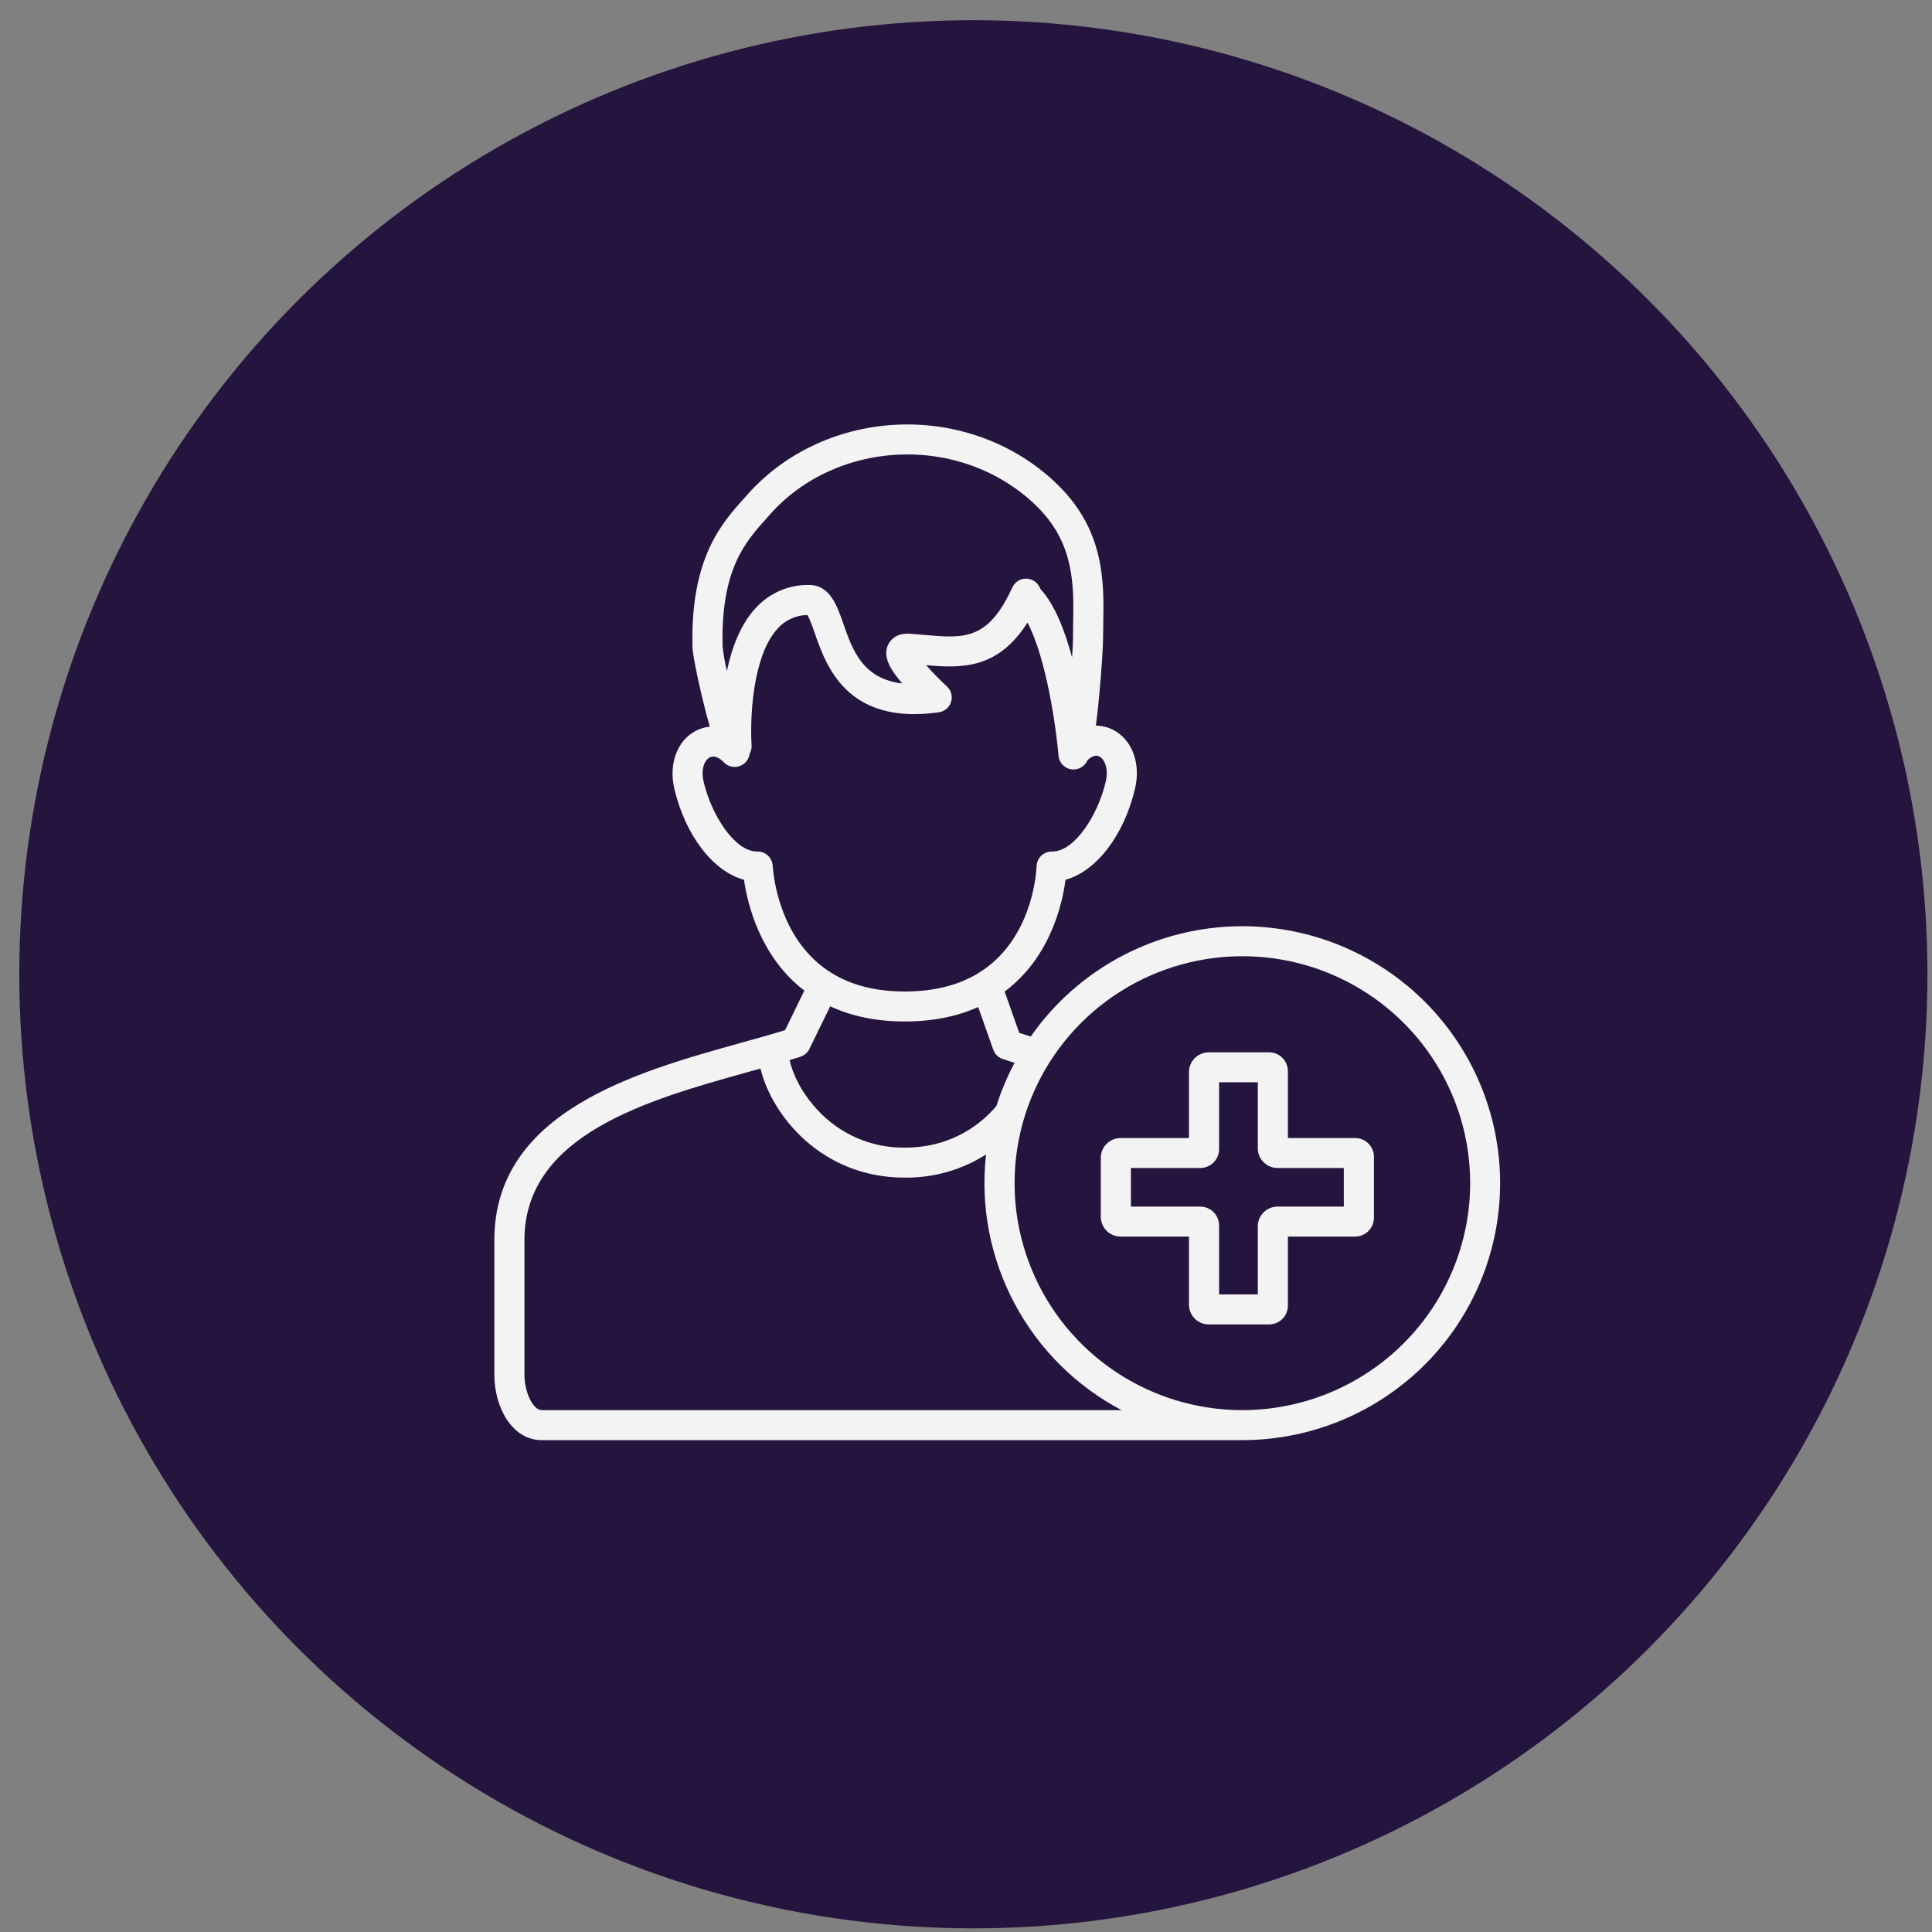 <svg width="81" height="81" viewBox="0 0 81 81" fill="none" xmlns="http://www.w3.org/2000/svg">
<rect x="0" y="0" width="81" height="81" fill="#808080" stroke="none"/>
<circle cx="40.809" cy="40.847" r="40" fill="#25143E"/>
<path d="M56.814 47.712H53.996V44.927C53.998 44.822 53.98 44.718 53.941 44.62C53.903 44.522 53.845 44.433 53.772 44.358C53.698 44.283 53.611 44.223 53.514 44.181C53.417 44.14 53.312 44.119 53.207 44.118H50.682C50.465 44.118 50.256 44.202 50.1 44.353C49.944 44.504 49.854 44.71 49.848 44.927V47.712H46.986C46.768 47.711 46.559 47.796 46.403 47.947C46.247 48.098 46.157 48.304 46.152 48.52V51.036C46.157 51.253 46.247 51.459 46.403 51.61C46.559 51.761 46.768 51.845 46.986 51.844H49.848V54.719C49.854 54.936 49.944 55.142 50.1 55.293C50.256 55.444 50.465 55.529 50.682 55.528H53.207C53.312 55.527 53.417 55.506 53.514 55.465C53.611 55.424 53.698 55.364 53.772 55.288C53.845 55.213 53.903 55.124 53.941 55.026C53.98 54.929 53.998 54.824 53.996 54.719V51.844H56.814C56.919 51.844 57.023 51.822 57.12 51.781C57.217 51.74 57.305 51.68 57.378 51.605C57.452 51.53 57.51 51.441 57.548 51.343C57.587 51.245 57.605 51.141 57.603 51.036V48.52C57.605 48.416 57.587 48.311 57.548 48.214C57.51 48.116 57.452 48.027 57.378 47.951C57.305 47.876 57.217 47.816 57.12 47.775C57.023 47.734 56.919 47.712 56.814 47.712ZM56.34 50.587H53.568C53.35 50.586 53.141 50.67 52.985 50.822C52.829 50.973 52.739 51.179 52.734 51.395V54.27H51.111V51.395C51.113 51.29 51.095 51.186 51.056 51.088C51.017 50.991 50.96 50.901 50.886 50.826C50.813 50.751 50.725 50.691 50.628 50.65C50.531 50.609 50.427 50.587 50.322 50.587H47.414V48.97H50.322C50.427 48.969 50.531 48.948 50.628 48.907C50.725 48.865 50.813 48.806 50.886 48.73C50.96 48.655 51.017 48.566 51.056 48.468C51.095 48.37 51.113 48.266 51.111 48.161V45.376H52.734V48.161C52.739 48.378 52.829 48.584 52.985 48.735C53.141 48.886 53.35 48.97 53.568 48.97H56.34V50.587Z" fill="#F3F3F3"/>
<path d="M52.087 38.832C50.344 38.832 48.626 39.253 47.081 40.058C45.536 40.863 44.21 42.029 43.215 43.456C43.045 43.403 42.884 43.353 42.732 43.303L42.12 41.572C44.013 40.159 44.532 37.952 44.673 36.883C45.947 36.539 47.116 35.048 47.585 33.072C47.837 32.004 47.468 31.009 46.664 30.597C46.442 30.483 46.195 30.423 45.945 30.423C45.986 30.113 46.03 29.734 46.075 29.268C46.179 28.179 46.246 27.078 46.246 26.799C46.246 26.602 46.25 26.398 46.254 26.182C46.287 24.462 46.329 22.321 44.424 20.402C42.715 18.679 40.295 17.73 37.787 17.799C35.287 17.867 32.944 18.93 31.356 20.714C31.308 20.769 31.258 20.825 31.208 20.88C30.25 21.946 28.939 23.406 29.033 27.144C29.042 27.51 29.394 29.187 29.758 30.465C29.546 30.486 29.34 30.549 29.153 30.651C28.382 31.066 28.029 32.039 28.273 33.072C28.742 35.051 29.915 36.544 31.192 36.884C31.344 37.933 31.878 40.118 33.723 41.532L32.915 43.188C32.338 43.369 31.688 43.547 31.016 43.735C26.678 44.946 20.725 46.605 20.725 51.996V57.632C20.725 58.964 21.439 60.379 22.722 60.379H52.125C52.131 60.379 52.137 60.378 52.142 60.378C55.004 60.362 57.742 59.216 59.758 57.191C61.773 55.167 62.9 52.429 62.893 49.578C62.886 46.726 61.744 43.994 59.719 41.98C57.693 39.966 54.949 38.834 52.087 38.832ZM32.149 21.719C32.2 21.661 32.251 21.604 32.301 21.548C33.658 20.023 35.67 19.114 37.821 19.056C39.983 18.996 42.062 19.81 43.527 21.286C45.057 22.827 45.022 24.596 44.992 26.157C44.988 26.379 44.984 26.589 44.984 26.799C44.984 26.932 44.97 27.209 44.947 27.561C44.642 26.43 44.215 25.338 43.627 24.7L43.581 24.607C43.528 24.501 43.445 24.412 43.343 24.35C43.241 24.289 43.124 24.257 43.005 24.259C42.885 24.262 42.769 24.297 42.67 24.363C42.57 24.428 42.491 24.52 42.442 24.628C41.425 26.857 40.417 26.767 38.748 26.619C38.554 26.601 38.357 26.584 38.157 26.57C37.522 26.525 37.292 26.895 37.223 27.055C37.017 27.531 37.303 28.045 37.826 28.655C36.16 28.457 35.738 27.243 35.357 26.147C35.093 25.387 34.794 24.525 33.924 24.525C33.504 24.517 33.088 24.599 32.703 24.764C32.318 24.929 31.973 25.175 31.69 25.484C31.044 26.176 30.679 27.162 30.476 28.128C30.394 27.794 30.334 27.454 30.296 27.112C30.214 23.873 31.242 22.728 32.149 21.719ZM32.396 36.303C32.389 36.141 32.319 35.989 32.202 35.876C32.084 35.764 31.928 35.701 31.765 35.7C31.756 35.7 31.747 35.7 31.738 35.7C30.813 35.7 29.837 34.197 29.502 32.783C29.373 32.241 29.542 31.871 29.753 31.757C29.992 31.629 30.246 31.855 30.344 31.958C30.427 32.045 30.532 32.106 30.649 32.135C30.765 32.164 30.887 32.16 31.001 32.122C31.114 32.084 31.215 32.016 31.291 31.923C31.367 31.831 31.415 31.719 31.429 31.6C31.491 31.492 31.519 31.368 31.511 31.244C31.444 30.28 31.511 27.518 32.614 26.341C32.77 26.168 32.96 26.03 33.173 25.934C33.385 25.838 33.615 25.787 33.848 25.785C33.943 25.921 34.069 26.285 34.164 26.559C34.632 27.905 35.503 30.411 39.361 29.863C39.479 29.846 39.59 29.796 39.681 29.719C39.772 29.642 39.839 29.54 39.875 29.426C39.91 29.313 39.912 29.191 39.881 29.076C39.85 28.961 39.787 28.858 39.699 28.777C39.393 28.497 39.103 28.2 38.829 27.888C40.313 28.017 41.827 28.065 43.077 26.104C43.868 27.581 44.28 30.519 44.38 31.685C44.394 31.842 44.466 31.988 44.582 32.094C44.699 32.201 44.851 32.26 45.009 32.26C45.027 32.26 45.045 32.26 45.063 32.258C45.178 32.248 45.287 32.207 45.38 32.14C45.473 32.073 45.546 31.982 45.59 31.877C45.715 31.754 45.905 31.621 46.086 31.714C46.318 31.833 46.485 32.239 46.356 32.783C46.021 34.198 45.045 35.7 44.12 35.7H44.104C43.982 35.698 43.861 35.731 43.757 35.796C43.669 35.851 43.596 35.927 43.544 36.016C43.492 36.106 43.464 36.207 43.461 36.311C43.434 36.825 43.19 39.455 41.039 40.786C41.036 40.788 41.032 40.791 41.029 40.793C40.192 41.308 39.149 41.569 37.929 41.569C36.712 41.569 35.672 41.302 34.835 40.775C32.715 39.441 32.432 36.816 32.396 36.303H32.396ZM33.932 43.981L34.807 42.189C35.712 42.612 36.759 42.826 37.929 42.826C39.082 42.826 40.115 42.623 41.011 42.221L41.644 44.012C41.676 44.102 41.728 44.183 41.796 44.25C41.863 44.317 41.946 44.367 42.036 44.398C42.193 44.452 42.36 44.506 42.535 44.562C42.226 45.14 41.971 45.746 41.773 46.371C41.189 47.061 39.963 48.115 37.929 48.115C37.243 48.122 36.562 47.986 35.933 47.713C35.303 47.441 34.738 47.04 34.275 46.535C33.609 45.824 33.232 45.031 33.105 44.447C33.26 44.399 33.411 44.352 33.56 44.304C33.64 44.278 33.715 44.236 33.779 44.18C33.843 44.125 33.895 44.057 33.932 43.981ZM21.987 57.632V51.996C21.987 47.559 27.187 46.11 31.357 44.946C31.533 44.896 31.713 44.848 31.884 44.8C32.341 46.711 34.398 49.372 37.926 49.372C39.134 49.388 40.321 49.051 41.34 48.403C41.099 50.551 41.512 52.722 42.526 54.633C43.539 56.545 45.106 58.109 47.022 59.121H22.722C22.321 59.121 21.987 58.321 21.987 57.632ZM52.087 59.121C50.198 59.121 48.352 58.563 46.781 57.517C45.211 56.472 43.987 54.986 43.264 53.247C42.541 51.508 42.352 49.595 42.72 47.749C43.089 45.903 43.998 44.208 45.334 42.877C46.67 41.546 48.371 40.64 50.224 40.273C52.077 39.906 53.997 40.094 55.742 40.814C57.487 41.534 58.979 42.754 60.028 44.319C61.078 45.884 61.638 47.723 61.638 49.605C61.635 52.128 60.628 54.547 58.837 56.331C57.047 58.115 54.619 59.118 52.087 59.121Z" fill="#F3F3F3"/>
</svg>
